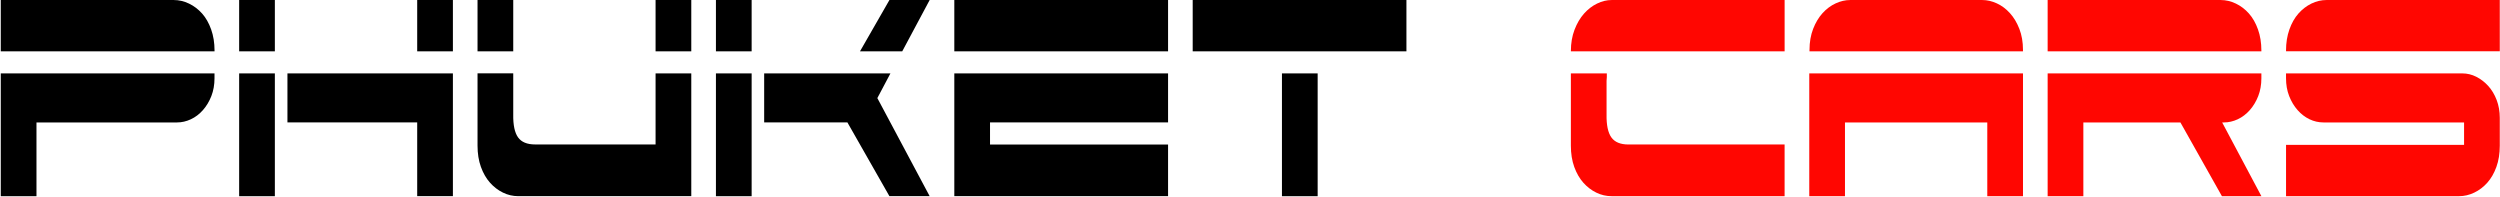 <?xml version="1.0" encoding="UTF-8"?> <svg xmlns="http://www.w3.org/2000/svg" width="1347" height="106" viewBox="0 0 1347 106" fill="none"> <path d="M0.414 27.64V0.01H93.634C96.434 0.01 99.164 0.65 101.834 1.93C104.494 3.21 106.844 4.99 108.884 7.28C110.914 9.57 112.544 12.42 113.764 15.85C114.984 19.28 115.594 23.08 115.594 27.25V27.65H0.414V27.64ZM0.414 105.7V39.55H115.574V42.17C115.574 45.67 115.004 48.86 113.884 51.75C112.754 54.64 111.244 57.16 109.344 59.32C107.444 61.47 105.284 63.12 102.844 64.26C100.404 65.4 97.924 65.97 95.394 65.97H19.654V105.7H0.414Z" fill="black"></path> <path d="M128.854 0.01H148.094V27.64H128.854V0.01ZM128.854 105.7V39.55H148.094V105.7H128.854ZM154.874 39.54H244.024V105.69H224.784V65.96H154.874V39.54ZM224.784 0.01H244.024V27.64H224.784V0.01Z" fill="black"></path> <path d="M257.294 0.01H276.534V27.64H257.294V0.01ZM353.224 39.54H372.464V105.69H279.244C276.354 105.69 273.594 105.05 270.984 103.77C268.364 102.49 266.034 100.71 264.004 98.42C261.974 96.13 260.344 93.31 259.124 89.95C257.904 86.59 257.294 82.76 257.294 78.45V39.52H276.534V61.7C276.444 67.35 277.304 71.45 279.114 74C280.924 76.55 283.994 77.83 288.324 77.83H353.224V39.54ZM353.224 0.01H372.464V27.64H353.224V0.01Z" fill="black"></path> <path d="M385.744 0.01H404.984V27.64H385.744V0.01ZM385.744 105.7V39.55H404.984V105.7H385.744ZM411.754 39.54H479.764L472.714 52.85L500.894 105.69H479.214L456.584 65.96H411.734V39.54H411.754ZM479.224 0.01H500.904L486.134 27.64H463.374L479.224 0.01Z" fill="black"></path> <path d="M514.184 27.64V0.01H629.354V27.64H514.184ZM514.184 39.54H629.354V65.96H533.424V77.86H629.354V105.69H514.184V39.54Z" fill="black"></path> <path d="M642.624 0.01H757.784V27.64H642.624V0.01ZM690.714 105.7V39.55H709.954V105.7H690.714Z" fill="black"></path> <path d="M846.394 27.44C846.394 23.27 847.044 19.47 848.354 16.04C849.664 12.61 851.354 9.72 853.434 7.37C855.514 5.02 857.864 3.21 860.484 1.93C863.104 0.65 865.724 0.01 868.344 0.01H961.554V27.64H846.394V27.44ZM961.554 105.7H868.344C865.454 105.7 862.694 105.06 860.074 103.78C857.454 102.5 855.124 100.72 853.094 98.43C851.064 96.14 849.434 93.32 848.214 89.96C846.994 86.6 846.384 82.77 846.384 78.46V39.53H865.754C865.754 40.2 865.754 40.88 865.754 41.55C865.754 42.23 865.704 42.9 865.614 43.57V61.72C865.524 67.37 866.384 71.47 868.194 74.02C870.004 76.57 873.074 77.85 877.404 77.85H961.544V105.7H961.554Z" fill="#FF0601"></path> <path d="M994.074 65.97V105.7H974.834V39.55H1089.99V105.7H1070.75V65.97H994.074ZM974.964 26.84C974.964 22.67 975.624 18.91 976.924 15.54C978.234 12.18 979.924 9.36 982.004 7.07C984.084 4.78 986.424 3.04 989.054 1.82C991.674 0.61 994.294 0.01 996.914 0.01H1068.04C1070.66 0.01 1073.28 0.61 1075.9 1.82C1078.52 3.03 1080.87 4.78 1082.94 7.07C1085.02 9.36 1086.71 12.18 1088.02 15.54C1089.33 18.9 1089.98 22.67 1089.98 26.84V27.65H974.954V26.84H974.964Z" fill="#FF0601"></path> <path d="M1103.27 0.01H1196.48C1199.28 0.01 1202.01 0.65 1204.68 1.93C1207.34 3.21 1209.69 4.99 1211.72 7.28C1213.75 9.57 1215.38 12.42 1216.6 15.85C1217.82 19.28 1218.43 23.08 1218.43 27.25V27.65H1103.27V0.01ZM1103.27 105.7V39.55H1218.43V42.17C1218.43 45.67 1217.86 48.86 1216.74 51.75C1215.61 54.64 1214.1 57.16 1212.2 59.32C1210.3 61.47 1208.14 63.12 1205.7 64.26C1203.26 65.4 1200.78 65.97 1198.25 65.97H1197.3L1218.44 105.7H1197.17L1174.81 65.97H1122.51V105.7H1103.27Z" fill="#FF0601"></path> <path d="M1231.71 27.24C1231.71 23.07 1232.32 19.27 1233.54 15.84C1234.76 12.41 1236.39 9.56 1238.42 7.27C1240.45 4.98 1242.78 3.21 1245.4 1.92C1248.02 0.64 1250.77 0 1253.67 0H1346.88V27.63H1231.72V27.24H1231.71ZM1251.9 65.97C1249.28 65.97 1246.77 65.4 1244.38 64.26C1241.99 63.12 1239.84 61.47 1237.94 59.32C1236.04 57.17 1234.53 54.65 1233.4 51.75C1232.27 48.86 1231.71 45.67 1231.71 42.17V39.55H1326.69C1329.31 39.55 1331.81 40.15 1334.21 41.36C1336.6 42.57 1338.75 44.22 1340.65 46.3C1342.55 48.39 1344.06 50.91 1345.19 53.86C1346.32 56.82 1346.88 60.05 1346.88 63.54V78.46C1346.88 82.77 1346.27 86.6 1345.05 89.96C1343.83 93.32 1342.2 96.15 1340.17 98.43C1338.14 100.72 1335.79 102.5 1333.13 103.78C1330.46 105.06 1327.73 105.7 1324.93 105.7H1231.72V78.07H1327.64V65.97H1251.9Z" fill="#FF0601"></path> </svg> 